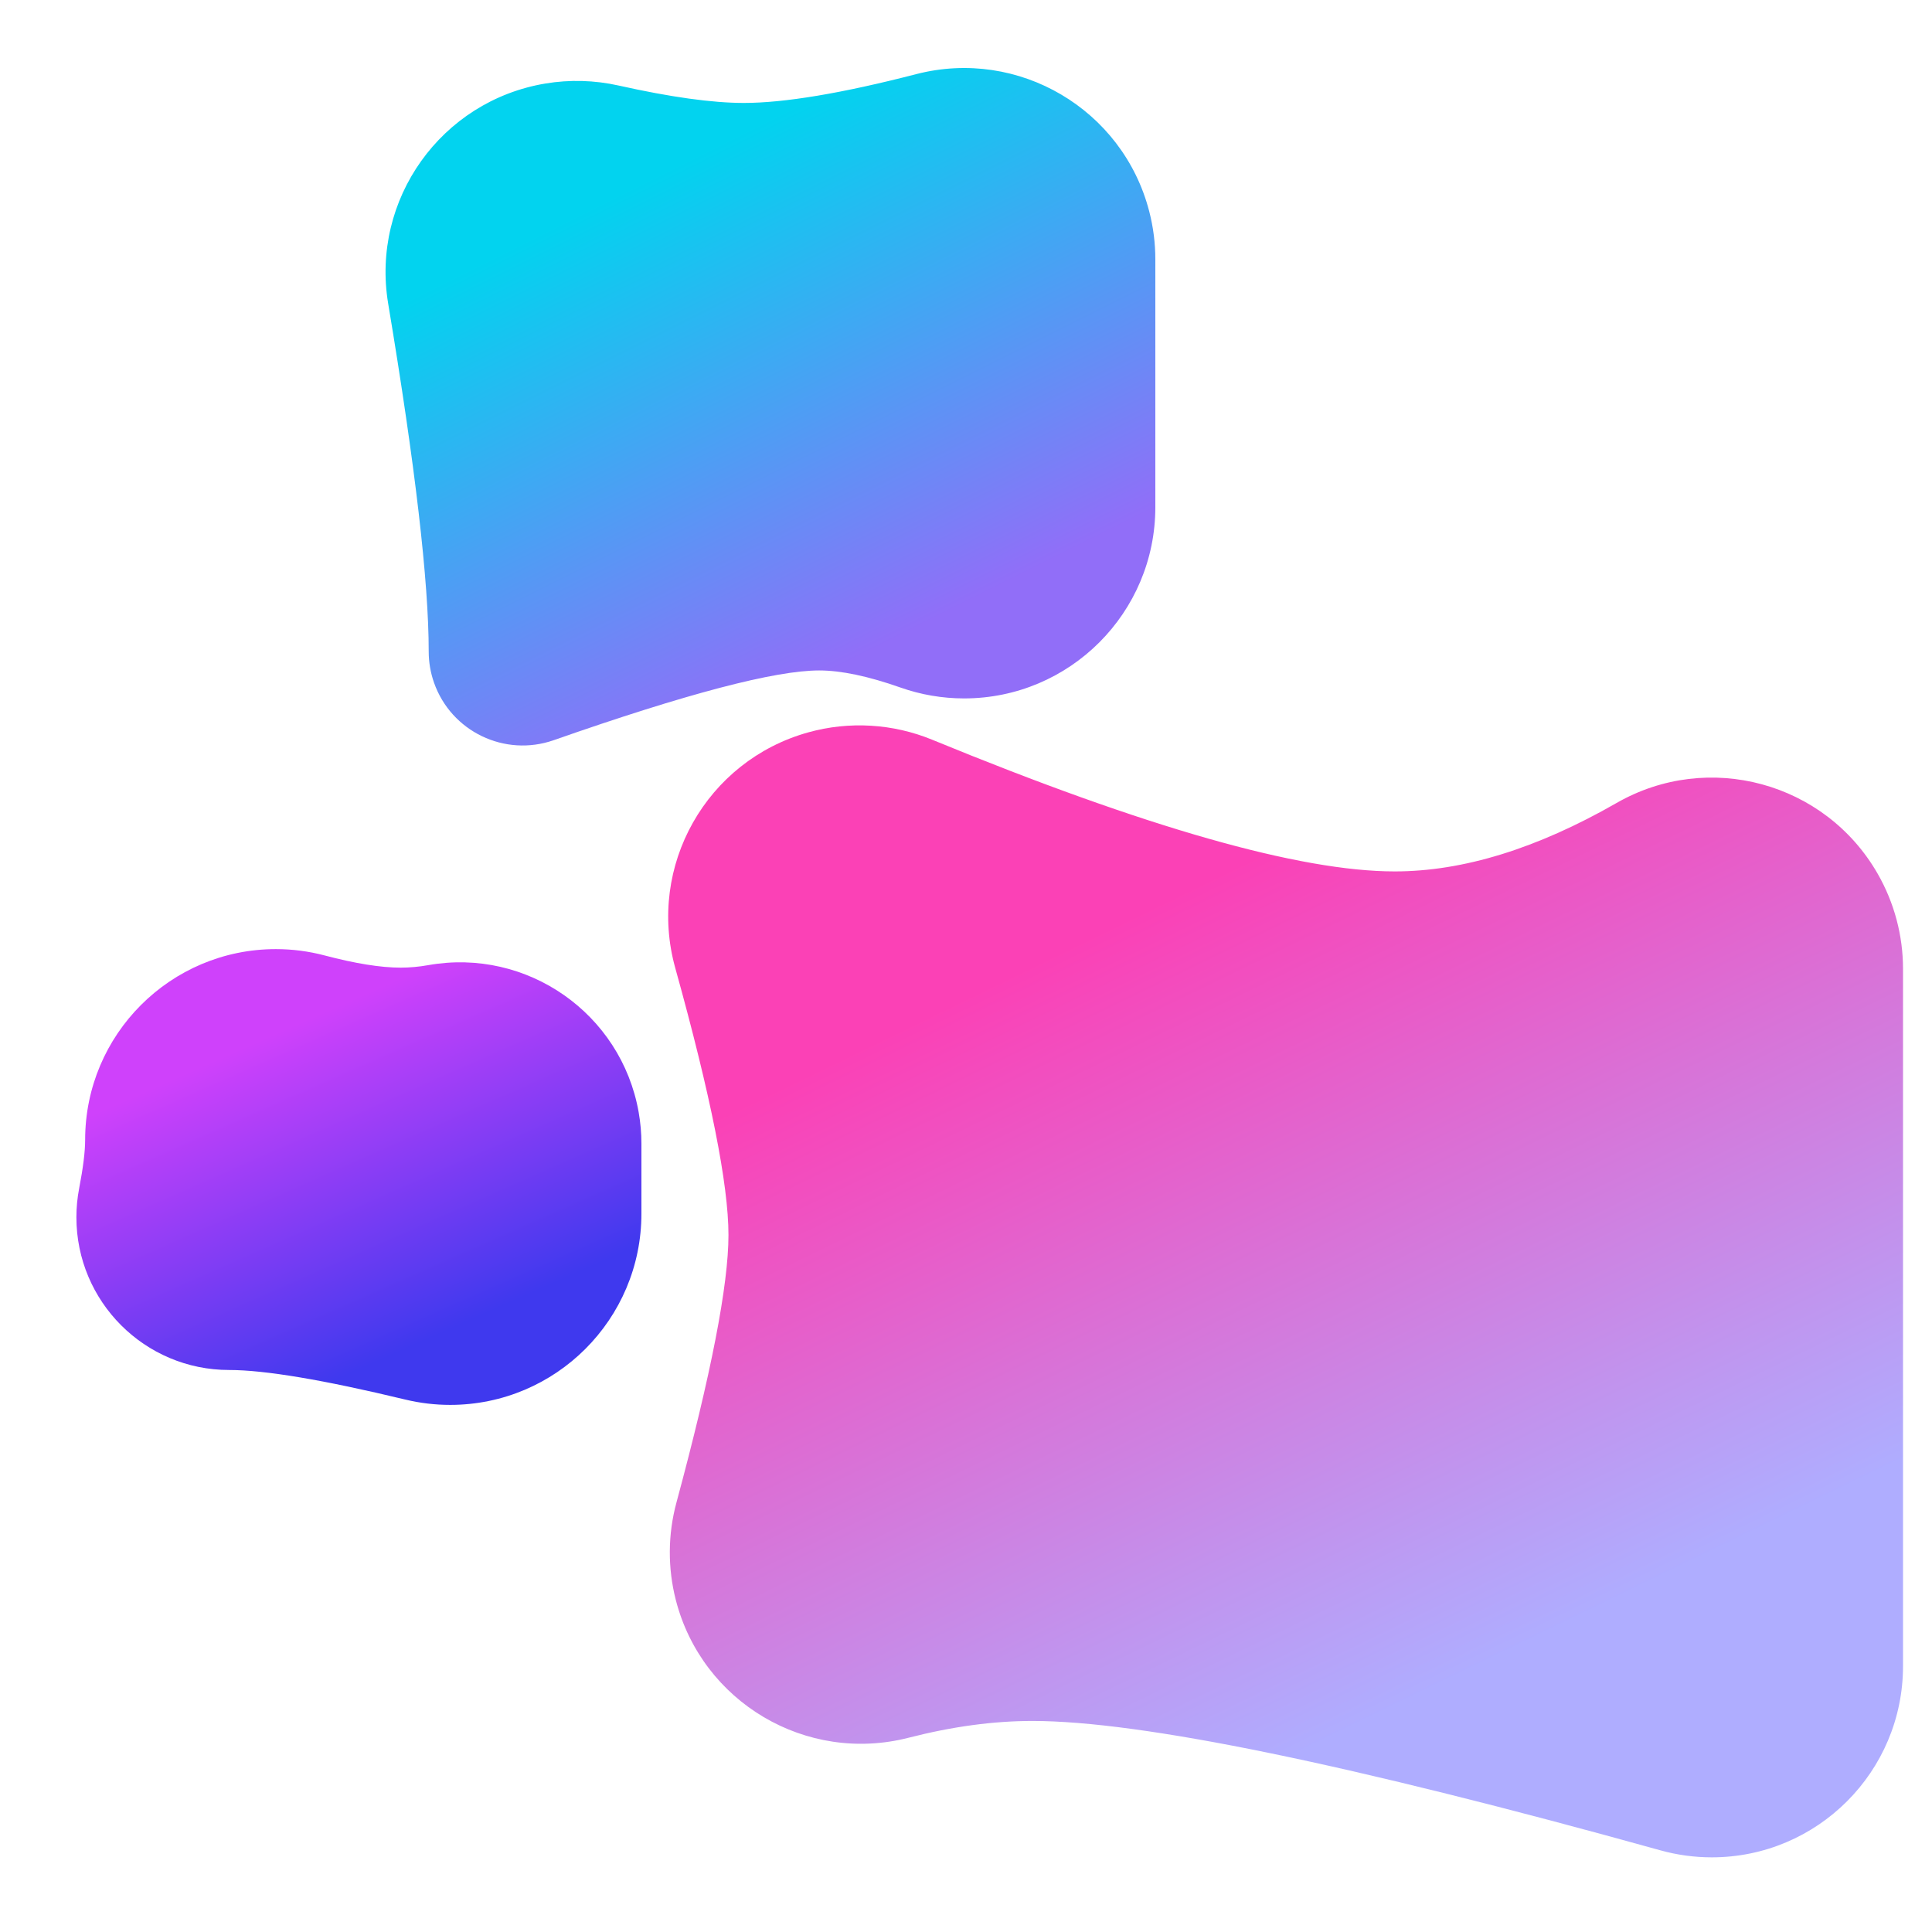 <?xml version="1.0" encoding="UTF-8"?>
<svg width="1000px" height="1000px" viewBox="0 0 1000 1000" version="1.1" xmlns="http://www.w3.org/2000/svg" xmlns:xlink="http://www.w3.org/1999/xlink">
    <title>Mixtape Logo OB Copy 3</title>
    <defs>
        <linearGradient x1="26.792%" y1="23.326%" x2="61.202%" y2="86.28%" id="linearGradient-1">
            <stop stop-color="#FB41B6" offset="0%"></stop>
            <stop stop-color="#AFADFF" offset="100%"></stop>
        </linearGradient>
        <linearGradient x1="26.792%" y1="23.326%" x2="61.202%" y2="86.28%" id="linearGradient-2">
            <stop stop-color="#CF41FB" offset="0%"></stop>
            <stop stop-color="#3F39EE" offset="100%"></stop>
        </linearGradient>
        <linearGradient x1="26.792%" y1="23.326%" x2="61.202%" y2="86.28%" id="linearGradient-3">
            <stop stop-color="#02D3EF" offset="0%"></stop>
            <stop stop-color="#916EF8" offset="100%"></stop>
        </linearGradient>
    </defs>
    <g id="Mixtape-Logo-OB-Copy-3" stroke="none" stroke-width="1" fill="none" fill-rule="evenodd">
        <path d="M482.525,382.89 C593.038,428.325 672.826,451.043 721.889,451.043 C757.266,451.043 795.556,439.232 836.758,415.609 C884.191,388.413 944.69,404.819 971.885,452.252 C980.479,467.24 985,484.217 985,501.494 L985,862.357 C985,917.034 940.676,961.357 886,961.357 C877.038,961.357 868.117,960.14 859.483,957.74 C698.877,913.09 590.514,890.765 534.394,890.765 C514.197,890.765 492.84,893.657 470.325,899.441 L470.325,899.441 C417.368,913.044 363.411,881.141 349.808,828.184 C345.554,811.626 345.661,794.248 350.118,777.744 C368.073,711.254 377.051,665.087 377.051,639.243 C377.051,613.104 367.867,567.017 349.501,500.982 L349.501,500.982 C334.85,448.305 365.676,393.725 418.352,379.074 C439.572,373.172 462.154,374.515 482.525,382.89 Z" id="Rectangle" fill="url(#linearGradient-1)"></path>
        <path d="M167.97,494.524 C183.962,498.742 197.101,500.851 207.388,500.851 C212.048,500.851 216.815,500.418 221.689,499.552 C272.746,490.485 321.486,524.525 330.554,575.583 C331.516,581.002 332,586.496 332,592 L332,628.171 C332,682.847 287.676,727.171 233,727.171 C225.187,727.171 217.401,726.246 209.805,724.415 C167.459,714.21 137.053,709.107 118.589,709.107 C118.589,709.107 118.589,709.107 118.589,709.107 C74.933,709.107 39.542,673.717 39.542,630.06 C39.542,625.036 40.021,620.023 40.972,615.09 C43.037,604.384 44.07,596.015 44.07,589.984 C44.07,589.984 44.07,589.984 44.07,589.984 C44.07,535.46 88.27,491.26 142.793,491.26 C151.291,491.26 159.753,492.357 167.97,494.524 Z" id="Rectangle" fill="url(#linearGradient-2)"></path>
        <path d="M320.149,44.263 C347.075,50.275 368.692,53.282 385,53.282 C405.974,53.282 435.727,48.309 474.261,38.365 C527.202,24.702 581.196,56.543 594.859,109.485 C596.945,117.566 598,125.878 598,134.224 L598,262.5 C598,317.176 553.676,361.5 499,361.5 C487.793,361.5 476.667,359.597 466.097,355.872 C449.355,349.973 435.321,347.023 423.994,347.023 C401.12,347.023 355.319,359.055 286.593,383.118 L286.593,383.118 C261.247,391.993 233.505,378.64 224.63,353.293 C222.822,348.129 221.898,342.696 221.898,337.224 C221.898,337.224 221.898,337.224 221.898,337.224 C221.898,300.927 214.908,240.915 200.926,157.19 L200.926,157.19 C191.92,103.26 228.337,52.241 282.267,43.235 C294.843,41.135 307.706,41.484 320.149,44.263 Z" id="Rectangle" fill="url(#linearGradient-3)"></path>
    </g>
</svg>